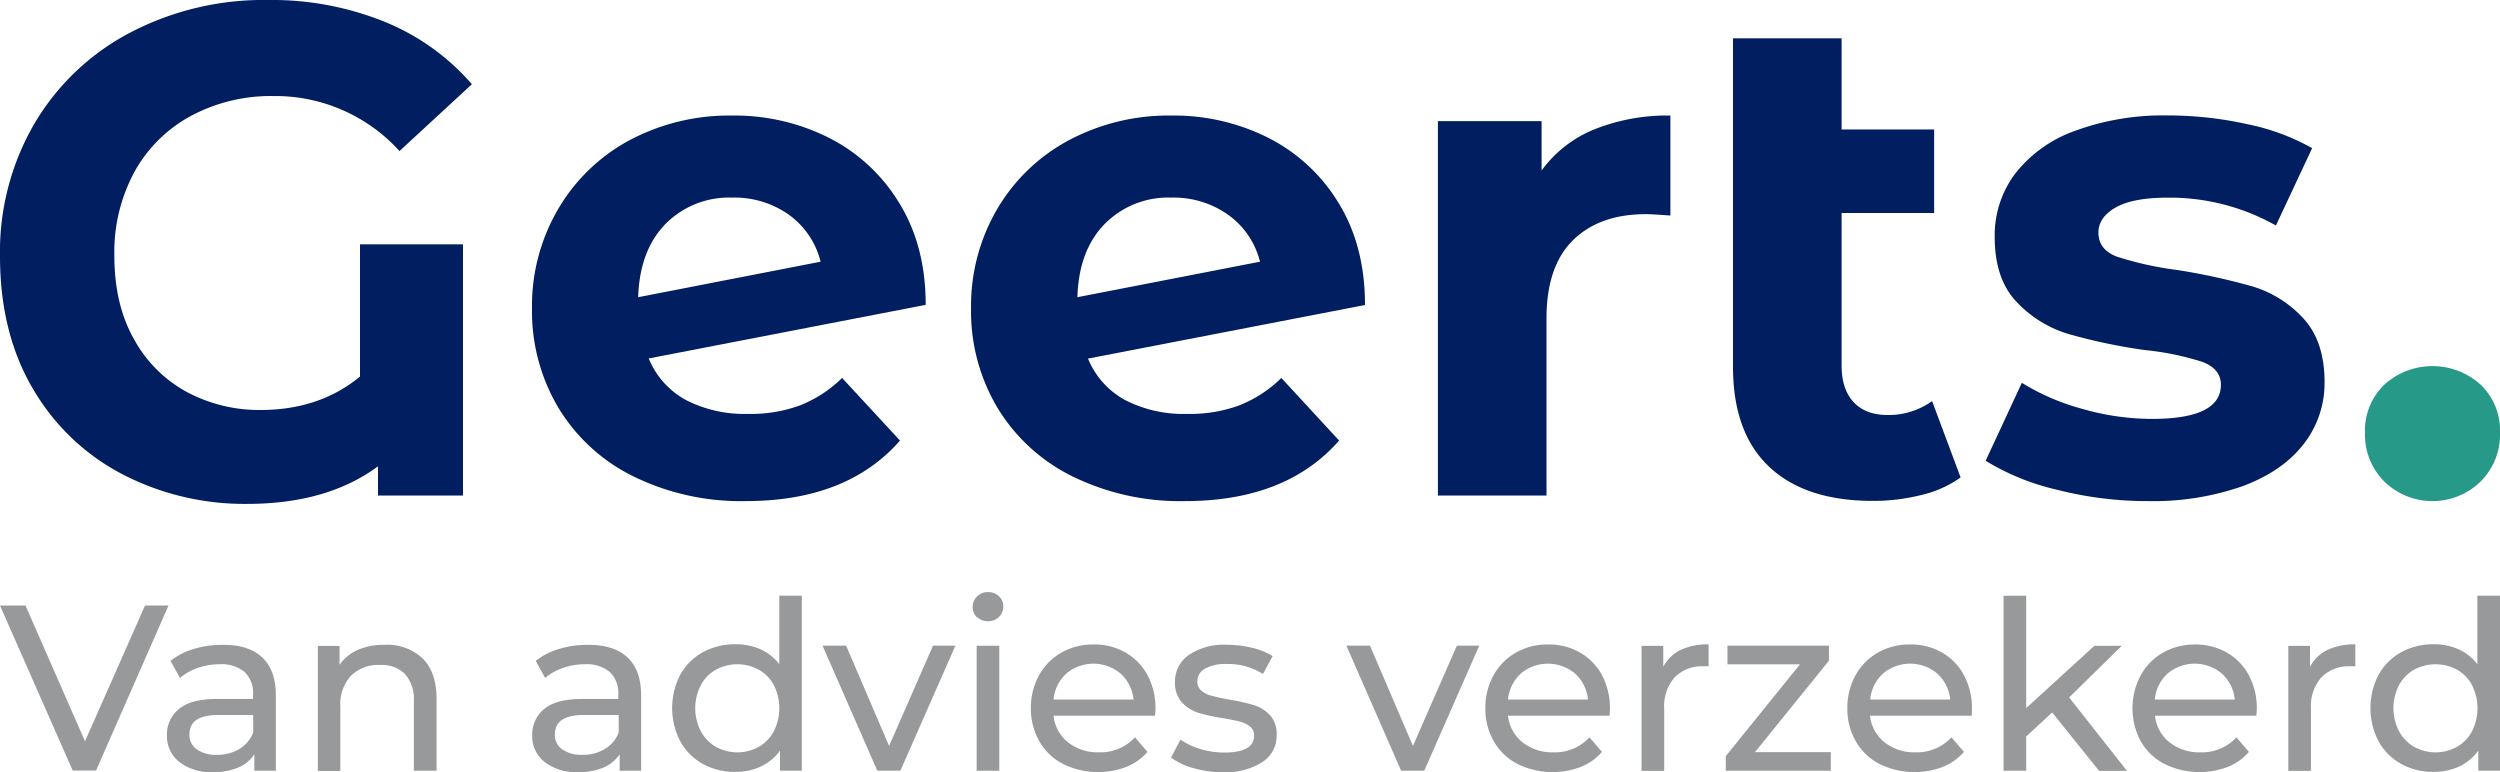 <svg xmlns="http://www.w3.org/2000/svg" viewBox="0 0 500 154.43"><g id="logo_SVG" data-name="logo SVG"><path d="M72,48.86h20.6V99.11h-17V93.26q-10.15,7.51-26.16,7.52a53.07,53.07,0,0,1-24.78-5.84,44.43,44.43,0,0,1-18-17.06Q0,66.68,0,51.23A51,51,0,0,1,6.89,24.71,48.14,48.14,0,0,1,26,6.54,57.59,57.59,0,0,1,53.59,0,60.27,60.27,0,0,1,76.84,4.32,46.08,46.08,0,0,1,94.38,16.84L79.9,30.21a33.5,33.5,0,0,0-25.2-11,33.83,33.83,0,0,0-16.56,4,28.12,28.12,0,0,0-11.27,11.2,33.66,33.66,0,0,0-4,16.71q0,9.88,4,16.84A26.36,26.36,0,0,0,37.44,78.44,30.77,30.77,0,0,0,52.06,82Q63.9,82,72,75.31Z" style="fill:#001e60"/><path d="M160,81.08a25.25,25.25,0,0,0,8.42-5.49L180,88.11q-10.57,12.12-30.9,12.11a48.8,48.8,0,0,1-22.41-4.94,36.1,36.1,0,0,1-15-13.71,37.75,37.75,0,0,1-5.29-19.9,38.28,38.28,0,0,1,5.22-19.84A36.59,36.59,0,0,1,125.9,28.05a42.47,42.47,0,0,1,20.54-4.94,41.91,41.91,0,0,1,19.48,4.52,34.82,34.82,0,0,1,14,13.09q5.22,8.55,5.22,20.25l-55.4,10.72A16.65,16.65,0,0,0,137.18,80a25.59,25.59,0,0,0,12.46,2.78A28.54,28.54,0,0,0,160,81.08ZM133.07,44.82q-5.15,5.3-5.43,14.62l36.48-7.1A16.44,16.44,0,0,0,157.85,43a18.79,18.79,0,0,0-11.41-3.48A17.87,17.87,0,0,0,133.07,44.82Z" style="fill:#001e60"/><path d="M247.84,81.08a25.18,25.18,0,0,0,8.43-5.49l11.55,12.52q-10.59,12.12-30.9,12.11a48.85,48.85,0,0,1-22.42-4.94,36.22,36.22,0,0,1-15-13.71,37.75,37.75,0,0,1-5.29-19.9,38.28,38.28,0,0,1,5.22-19.84,36.55,36.55,0,0,1,14.34-13.78,42.43,42.43,0,0,1,20.53-4.94,42,42,0,0,1,19.49,4.52,34.82,34.82,0,0,1,14,13.09Q273,49.27,273,61l-55.4,10.72A16.6,16.6,0,0,0,225,80a25.52,25.52,0,0,0,12.45,2.78A28.5,28.5,0,0,0,247.84,81.08ZM220.91,44.82q-5.16,5.3-5.43,14.62L252,52.34A16.38,16.38,0,0,0,245.69,43a18.82,18.82,0,0,0-11.42-3.48A17.84,17.84,0,0,0,220.91,44.82Z" style="fill:#001e60"/><path d="M318.83,25.89a39.14,39.14,0,0,1,15.25-2.78v20c-2.42-.18-4-.28-4.88-.28q-9.31,0-14.61,5.22T309.3,63.75V99.11H287.58V24.22h20.74V34.1A24.3,24.3,0,0,1,318.83,25.89Z" style="fill:#001e60"/><path d="M392.12,95.49A22.23,22.23,0,0,1,384.26,99a39.13,39.13,0,0,1-9.68,1.18q-13.5,0-20.74-6.82t-7.24-20V7.66h21.72V25.89h18.51V42.6H368.32V73.08c0,3.16.79,5.59,2.37,7.31S374.54,83,377.51,83a14.92,14.92,0,0,0,8.91-2.78Z" style="fill:#001e60"/><path d="M411.33,97.93a47.65,47.65,0,0,1-14.2-5.78l7.24-15.59a45.22,45.22,0,0,0,12.11,5.22,50.56,50.56,0,0,0,13.92,2q13.78,0,13.78-6.82,0-3.21-3.76-4.6A56.14,56.14,0,0,0,428.87,70a112.88,112.88,0,0,1-15.17-3.2,23.5,23.5,0,0,1-10.37-6.41q-4.4-4.59-4.39-13.08a20.51,20.51,0,0,1,4.11-12.6,26.43,26.43,0,0,1,12-8.56,51.16,51.16,0,0,1,18.58-3.06,72.92,72.92,0,0,1,15.8,1.74,44.34,44.34,0,0,1,13,4.8L455.18,45.1a43.24,43.24,0,0,0-21.58-5.57q-7,0-10.44,1.95t-3.48,5c0,2.32,1.26,3.95,3.76,4.87a66.87,66.87,0,0,0,12,2.65,128,128,0,0,1,15,3.27,22.65,22.65,0,0,1,10.16,6.33q4.31,4.61,4.31,12.81a19.8,19.8,0,0,1-4.17,12.39q-4.19,5.43-12.18,8.42a54.17,54.17,0,0,1-19,3A72.83,72.83,0,0,1,411.33,97.93Z" style="fill:#001e60"/><path d="M476.89,96.33A13.22,13.22,0,0,1,473,86.58a12.69,12.69,0,0,1,3.89-9.67,14.35,14.35,0,0,1,19.21,0,12.69,12.69,0,0,1,3.9,9.67,13.23,13.23,0,0,1-3.9,9.75,13.8,13.8,0,0,1-19.21,0Z" style="fill:#279989"/><path d="M33.7,121.11l-14.49,33H14.54L0,121.11H5.1L17,148.25l12-27.14Z" style="fill:#97999b"/><path d="M52.41,131.45q2.76,2.55,2.76,7.6v15.1h-4.3v-3.3a7.12,7.12,0,0,1-3.23,2.66,12.4,12.4,0,0,1-5,.92,10.36,10.36,0,0,1-6.72-2,6.49,6.49,0,0,1-2.53-5.33,6.56,6.56,0,0,1,2.41-5.31c1.6-1.34,4.15-2,7.64-2h7.18v-.9a5.81,5.81,0,0,0-1.7-4.49,7.2,7.2,0,0,0-5-1.55,13.24,13.24,0,0,0-4.35.73,11.16,11.16,0,0,0-3.58,2l-1.89-3.4a13.66,13.66,0,0,1,4.62-2.38,19.44,19.44,0,0,1,5.72-.83Q49.65,128.9,52.41,131.45ZM47.9,149.78a6.61,6.61,0,0,0,2.74-3.28V143h-7c-3.84,0-5.75,1.29-5.75,3.87a3.48,3.48,0,0,0,1.46,3,6.64,6.64,0,0,0,4.06,1.09A8.42,8.42,0,0,0,47.9,149.78Z" style="fill:#97999b"/><path d="M84.5,131.66q2.81,2.76,2.81,8.1v14.39H82.77V140.27A7.69,7.69,0,0,0,81,134.8,6.56,6.56,0,0,0,76,133a7.77,7.77,0,0,0-5.81,2.15,8.4,8.4,0,0,0-2.12,6.15v12.89H63.57v-25h4.34v3.77a8.8,8.8,0,0,1,3.7-3,13,13,0,0,1,5.31-1A10.34,10.34,0,0,1,84.5,131.66Z" style="fill:#97999b"/><path d="M125.46,131.45q2.76,2.55,2.76,7.6v15.1h-4.29v-3.3a7.2,7.2,0,0,1-3.24,2.66,12.38,12.38,0,0,1-5,.92,10.39,10.39,0,0,1-6.73-2,6.51,6.51,0,0,1-2.52-5.33,6.58,6.58,0,0,1,2.4-5.31c1.61-1.34,4.16-2,7.65-2h7.17v-.9a5.81,5.81,0,0,0-1.7-4.49,7.2,7.2,0,0,0-5-1.55,13.14,13.14,0,0,0-4.34.73,11.22,11.22,0,0,0-3.59,2l-1.89-3.4a13.71,13.71,0,0,1,4.63-2.38,19.37,19.37,0,0,1,5.71-.83Q122.7,128.9,125.46,131.45ZM121,149.78a6.61,6.61,0,0,0,2.74-3.28V143h-7q-5.76,0-5.76,3.87a3.5,3.5,0,0,0,1.46,3,6.66,6.66,0,0,0,4.06,1.09A8.39,8.39,0,0,0,121,149.78Z" style="fill:#97999b"/><path d="M160.36,119.13v35H156v-4a9.82,9.82,0,0,1-3.83,3.17,11.88,11.88,0,0,1-5.09,1.08,13.15,13.15,0,0,1-6.52-1.6,11.48,11.48,0,0,1-4.5-4.51,14.44,14.44,0,0,1,0-13.33,11.56,11.56,0,0,1,4.5-4.49,13.26,13.26,0,0,1,6.52-1.6,12.07,12.07,0,0,1,5,1,9.71,9.71,0,0,1,3.78,3V119.13Zm-8.59,30.23a7.76,7.76,0,0,0,3-3.12,10.25,10.25,0,0,0,0-9.2,7.56,7.56,0,0,0-3-3.09,9,9,0,0,0-8.61,0,7.75,7.75,0,0,0-3,3.09,10.09,10.09,0,0,0,0,9.2,8,8,0,0,0,3,3.12,8.9,8.9,0,0,0,8.61,0Z" style="fill:#97999b"/><path d="M191.08,129.14l-11,25h-4.62l-10.95-25h4.72l8.59,20.05,8.78-20.05Z" style="fill:#97999b"/><path d="M195.4,123.47a2.76,2.76,0,0,1-.87-2.07,2.86,2.86,0,0,1,.87-2.1,2.94,2.94,0,0,1,2.19-.88,3.08,3.08,0,0,1,2.2.83,2.71,2.71,0,0,1,.87,2,2.93,2.93,0,0,1-.87,2.15,3.23,3.23,0,0,1-4.39,0Zm-.07,5.67h4.53v25h-4.53Z" style="fill:#97999b"/><path d="M231,143.15H210.71a7.84,7.84,0,0,0,2.9,5.31,9.49,9.49,0,0,0,6.16,2,9.28,9.28,0,0,0,7.22-3l2.5,2.92a10.94,10.94,0,0,1-4.22,3,15.9,15.9,0,0,1-12.67-.59,11.49,11.49,0,0,1-4.74-4.55,13,13,0,0,1-1.68-6.61,13.22,13.22,0,0,1,1.63-6.56,11.6,11.6,0,0,1,4.48-4.55,12.74,12.74,0,0,1,6.44-1.63,12.49,12.49,0,0,1,6.4,1.63,11.45,11.45,0,0,1,4.39,4.55,13.93,13.93,0,0,1,1.58,6.7A11.39,11.39,0,0,1,231,143.15Zm-17.72-8.45a8,8,0,0,0-2.57,5.2h16a8.1,8.1,0,0,0-2.57-5.17,8.46,8.46,0,0,0-10.91,0Z" style="fill:#97999b"/><path d="M238.65,153.61a13.12,13.12,0,0,1-4.44-2.1l1.89-3.59a13.68,13.68,0,0,0,4,1.89,16.59,16.59,0,0,0,4.77.7q5.94,0,5.94-3.39a2.19,2.19,0,0,0-.8-1.8,5,5,0,0,0-2-1q-1.22-.31-3.42-.69a34.32,34.32,0,0,1-4.94-1.08,7.74,7.74,0,0,1-3.28-2.08A5.79,5.79,0,0,1,235,136.4a6.41,6.41,0,0,1,2.83-5.45,12.65,12.65,0,0,1,7.59-2,21.46,21.46,0,0,1,5,.61,13.22,13.22,0,0,1,4.1,1.66l-1.93,3.58a13,13,0,0,0-7.22-2,8.35,8.35,0,0,0-4.39.94,2.85,2.85,0,0,0-1.51,2.5,2.38,2.38,0,0,0,.85,1.94,5.31,5.31,0,0,0,2.1,1c.83.22,2,.47,3.52.75a39.35,39.35,0,0,1,4.88,1.11,7.3,7.3,0,0,1,3.18,2,5.53,5.53,0,0,1,1.33,4,6.26,6.26,0,0,1-2.91,5.41,13.75,13.75,0,0,1-7.9,2A21,21,0,0,1,238.65,153.61Z" style="fill:#97999b"/><path d="M295.85,129.14l-11,25h-4.63l-10.94-25H274l8.59,20.05,8.78-20.05Z" style="fill:#97999b"/><path d="M321.9,143.15H301.6a7.85,7.85,0,0,0,2.91,5.31,9.45,9.45,0,0,0,6.16,2,9.31,9.31,0,0,0,7.22-3l2.5,2.92a11,11,0,0,1-4.23,3,15.9,15.9,0,0,1-12.67-.59,11.61,11.61,0,0,1-4.74-4.55,13,13,0,0,1-1.68-6.61,13.32,13.32,0,0,1,1.63-6.56,11.67,11.67,0,0,1,4.48-4.55,12.78,12.78,0,0,1,6.45-1.63,12.45,12.45,0,0,1,6.39,1.63,11.38,11.38,0,0,1,4.39,4.55,13.93,13.93,0,0,1,1.58,6.7A13.45,13.45,0,0,1,321.9,143.15Zm-17.72-8.45a8,8,0,0,0-2.58,5.2h16a8.06,8.06,0,0,0-2.57-5.17,8.44,8.44,0,0,0-10.9,0Z" style="fill:#97999b"/><path d="M336.1,130a12.74,12.74,0,0,1,5.62-1.13v4.39a9.21,9.21,0,0,0-1,0,7.6,7.6,0,0,0-5.78,2.2,8.67,8.67,0,0,0-2.1,6.25v12.46h-4.53v-25h4.34v4.2A7.77,7.77,0,0,1,336.1,130Z" style="fill:#97999b"/><path d="M366.16,150.42v3.73h-21v-2.93L360,132.86H345.49v-3.72h20.3v3L351,150.42Z" style="fill:#97999b"/><path d="M394.34,143.15H374a7.85,7.85,0,0,0,2.91,5.31,9.44,9.44,0,0,0,6.15,2,9.32,9.32,0,0,0,7.23-3l2.5,2.92a11,11,0,0,1-4.23,3,15.9,15.9,0,0,1-12.67-.59,11.61,11.61,0,0,1-4.74-4.55,13,13,0,0,1-1.68-6.61,13.32,13.32,0,0,1,1.63-6.56,11.67,11.67,0,0,1,4.48-4.55,12.78,12.78,0,0,1,6.45-1.63,12.45,12.45,0,0,1,6.39,1.63,11.38,11.38,0,0,1,4.39,4.55,13.93,13.93,0,0,1,1.58,6.7A13.45,13.45,0,0,1,394.34,143.15Zm-17.72-8.45a8,8,0,0,0-2.58,5.2h16a8.06,8.06,0,0,0-2.57-5.17,8.44,8.44,0,0,0-10.9,0Z" style="fill:#97999b"/><path d="M410.43,142.49l-5.19,4.81v6.85h-4.53v-35h4.53v22.46l13.64-12.45h5.47l-10.52,10.33,11.56,14.68h-5.57Z" style="fill:#97999b"/><path d="M451.25,143.15H431a7.84,7.84,0,0,0,2.9,5.31,9.45,9.45,0,0,0,6.16,2,9.29,9.29,0,0,0,7.22-3l2.5,2.92a10.94,10.94,0,0,1-4.22,3,15.9,15.9,0,0,1-12.67-.59,11.58,11.58,0,0,1-4.75-4.55,14,14,0,0,1,0-13.17,11.53,11.53,0,0,1,4.48-4.55A12.71,12.71,0,0,1,439,128.9a12.45,12.45,0,0,1,6.39,1.63,11.32,11.32,0,0,1,4.39,4.55,13.82,13.82,0,0,1,1.58,6.7A13.45,13.45,0,0,1,451.25,143.15Zm-17.72-8.45a8,8,0,0,0-2.57,5.2h16a8.06,8.06,0,0,0-2.57-5.17,8.44,8.44,0,0,0-10.9,0Z" style="fill:#97999b"/><path d="M465.46,130a12.72,12.72,0,0,1,5.61-1.13v4.39a9.08,9.08,0,0,0-1,0,7.6,7.6,0,0,0-5.78,2.2,8.67,8.67,0,0,0-2.1,6.25v12.46h-4.53v-25H462v4.2A7.75,7.75,0,0,1,465.46,130Z" style="fill:#97999b"/><path d="M500,119.13v35h-4.34v-4a9.86,9.86,0,0,1-3.82,3.17,12,12,0,0,1-5.1,1.08,13.14,13.14,0,0,1-6.51-1.6,11.51,11.51,0,0,1-4.51-4.51,14.44,14.44,0,0,1,0-13.33,11.59,11.59,0,0,1,4.51-4.49,13.25,13.25,0,0,1,6.51-1.6,12.07,12.07,0,0,1,4.95,1,9.71,9.71,0,0,1,3.78,3V119.13Zm-8.59,30.23a7.76,7.76,0,0,0,3-3.12,10.25,10.25,0,0,0,0-9.2,7.56,7.56,0,0,0-3-3.09,9,9,0,0,0-8.61,0,7.75,7.75,0,0,0-3,3.09,10.09,10.09,0,0,0,0,9.2,8,8,0,0,0,3,3.12,8.9,8.9,0,0,0,8.61,0Z" style="fill:#97999b"/></g></svg>